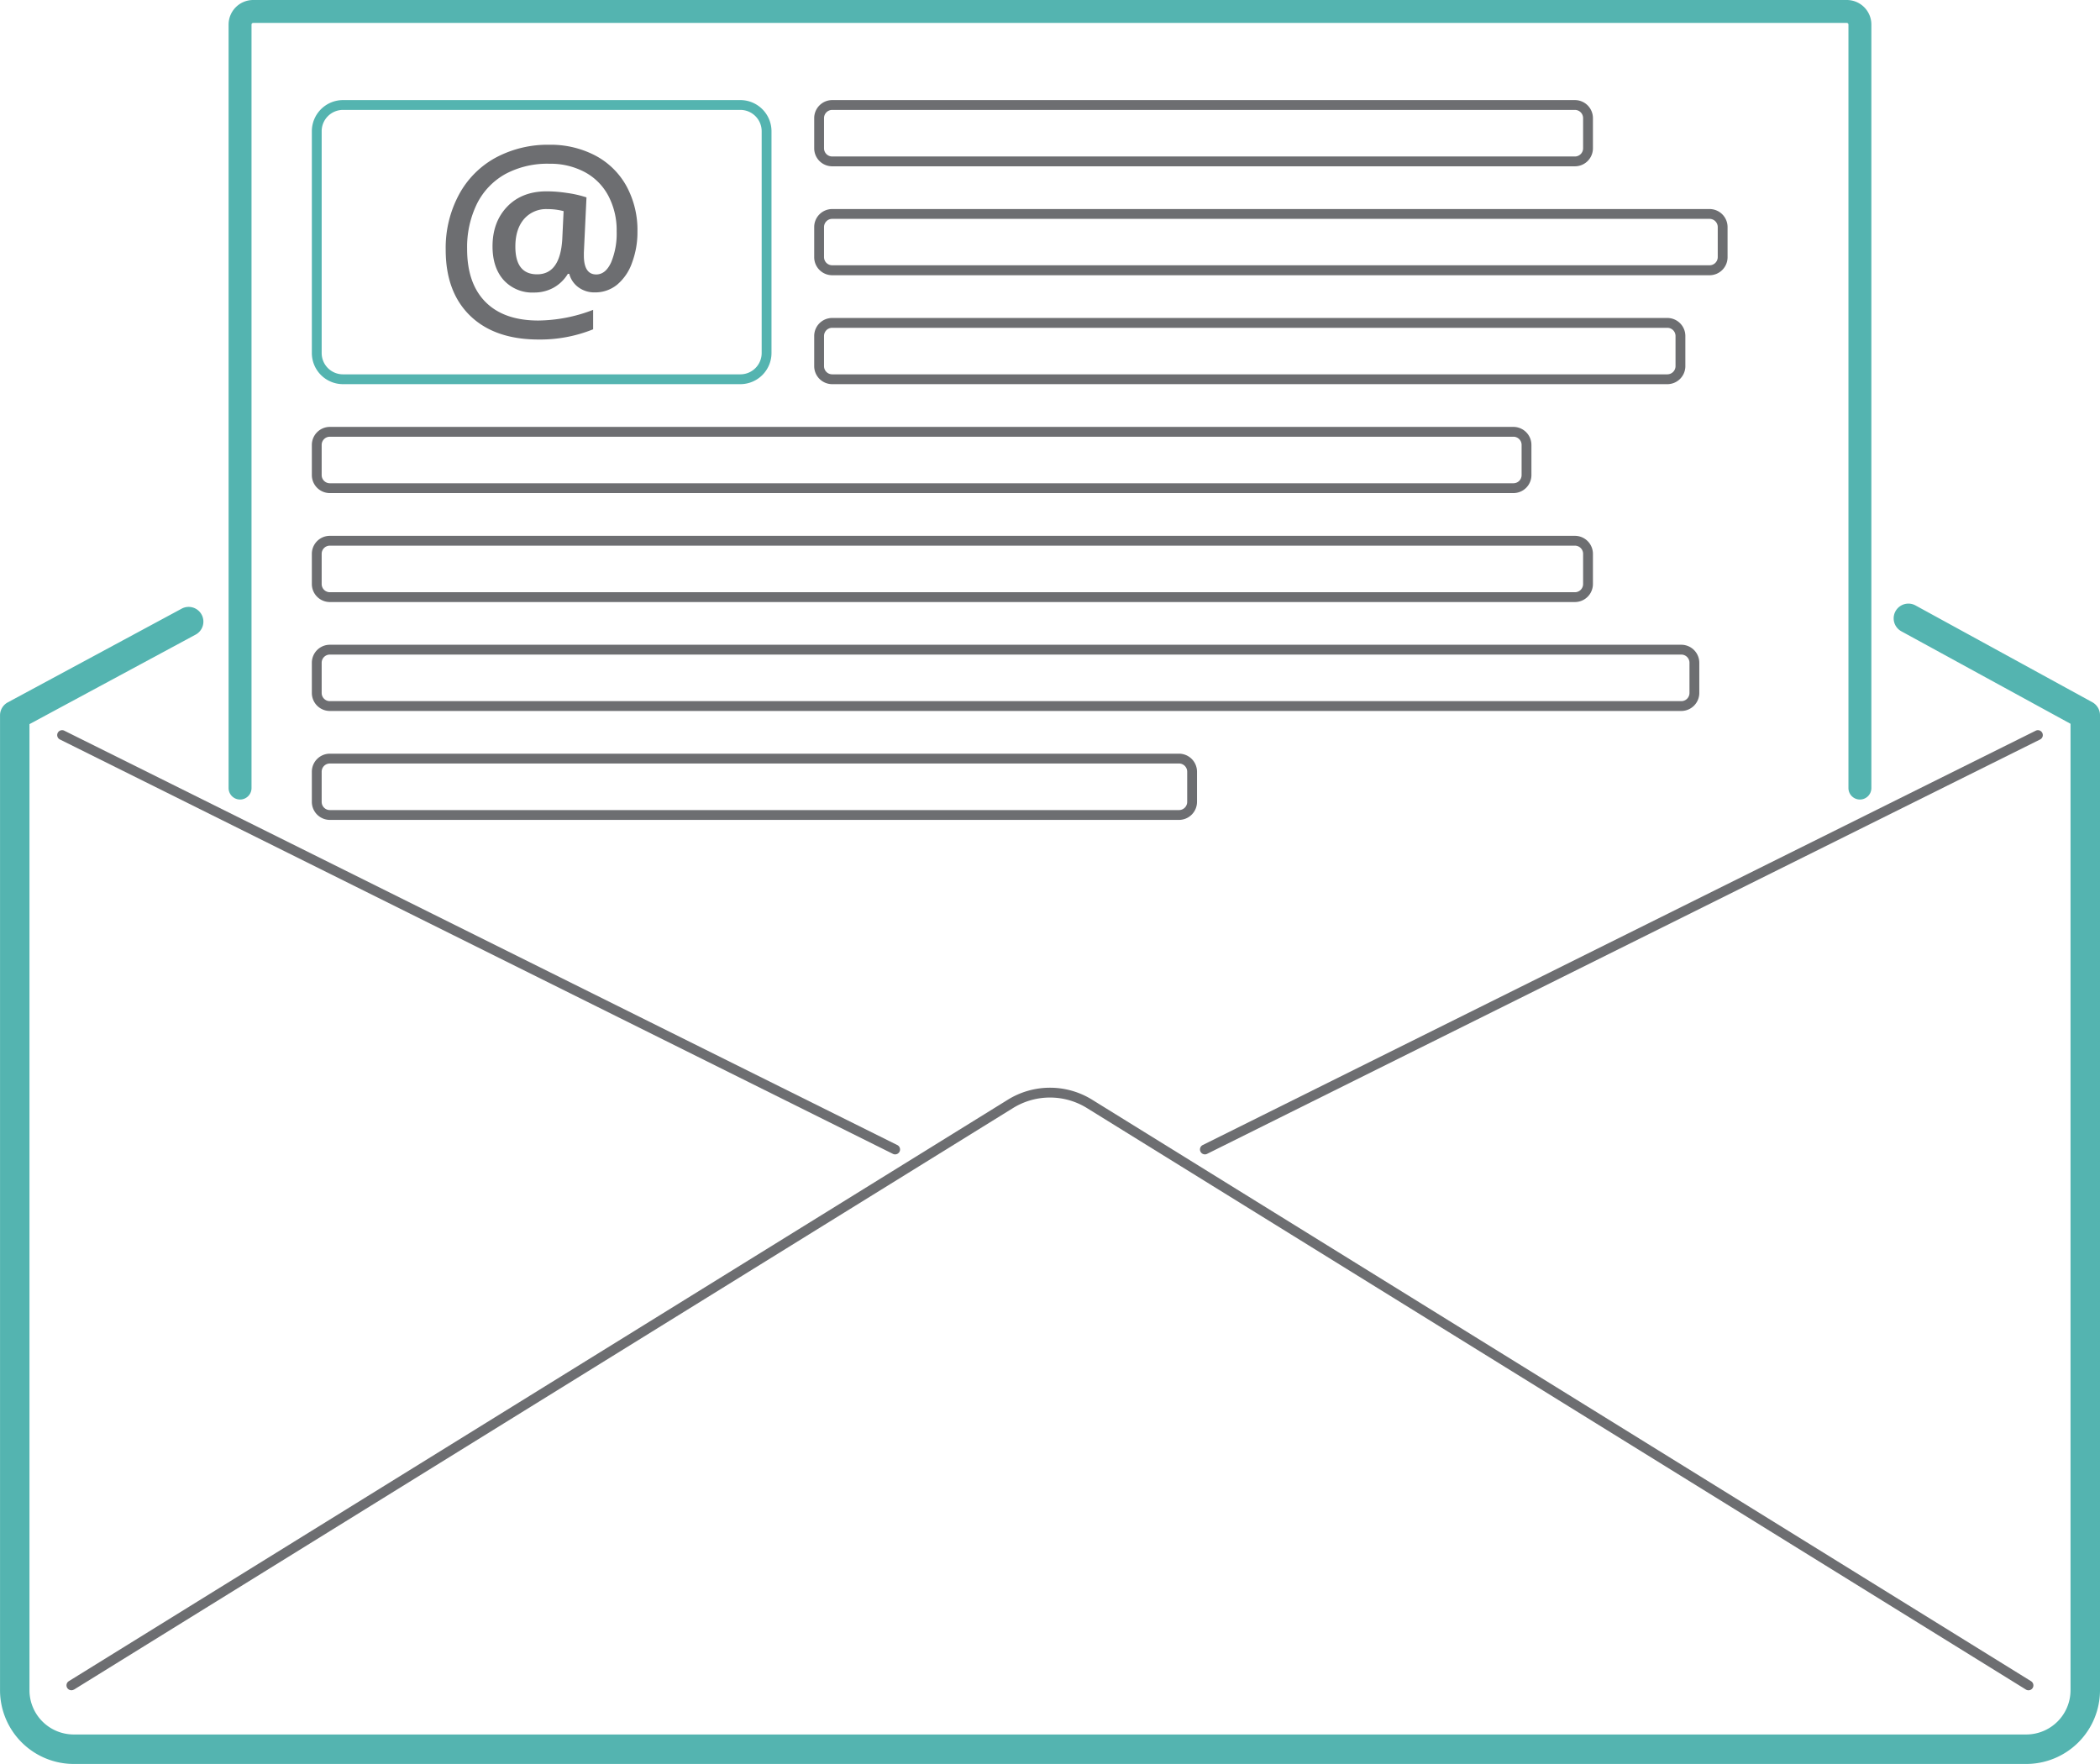 <svg xmlns="http://www.w3.org/2000/svg" viewBox="0 0 641.22 538.61"><defs><style>.cls-1{fill:#54b4b0;}.cls-2{fill:#6d6e71;}</style></defs><g id="Layer_2" data-name="Layer 2"><g id="Layer_1-2" data-name="Layer 1"><path class="cls-1" d="M638.88,214.42l-54-29.56a4.5,4.5,0,1,0-4.32,7.9L632.22,221V516.11a13.52,13.52,0,0,1-13.5,13.5H22.5A13.52,13.52,0,0,1,9,516.11v-295l50.65-27.29a4.5,4.5,0,1,0-4.27-7.92l-53,28.56a4.5,4.5,0,0,0-2.37,4V516.11a22.53,22.53,0,0,0,22.5,22.5H618.72a22.53,22.53,0,0,0,22.5-22.5V218.37A4.52,4.52,0,0,0,638.88,214.42Z"/><path class="cls-1" d="M73.3,244.13a3.5,3.5,0,0,0,3.5-3.5V7.5a.5.5,0,0,1,.5-.5H563.91a.5.5,0,0,1,.5.5V240.63a3.5,3.5,0,0,0,7,0V7.5a7.5,7.5,0,0,0-7.5-7.5H77.3a7.51,7.51,0,0,0-7.5,7.5V240.63A3.5,3.5,0,0,0,73.3,244.13Z"/><path class="cls-2" d="M22.62,515.89,309.25,338.38a21.43,21.43,0,0,1,22.71,0L618.59,515.89a1.5,1.5,0,0,0,2.07-.48,1.51,1.51,0,0,0-.49-2.07L333.54,335.83a24.43,24.43,0,0,0-25.87,0L21,513.34a1.5,1.5,0,0,0,1.58,2.55Z"/><path class="cls-2" d="M17.62,223.79a1.5,1.5,0,0,0,.67,2L272.64,352.32a1.47,1.47,0,0,0,.67.16,1.5,1.5,0,0,0,.67-2.85L19.63,223.11A1.5,1.5,0,0,0,17.62,223.79Z"/><path class="cls-2" d="M623.6,223.79a1.49,1.49,0,0,0-2-.68L367.24,349.63a1.5,1.5,0,1,0,1.34,2.69L622.92,225.8A1.49,1.49,0,0,0,623.6,223.79Z"/><path class="cls-2" d="M95.22,244.85a5.51,5.51,0,0,0,5.5,5.5H360a5.51,5.51,0,0,0,5.5-5.5v-9.22a5.51,5.51,0,0,0-5.5-5.5H100.72a5.51,5.51,0,0,0-5.5,5.5Zm3-9.22a2.5,2.5,0,0,1,2.5-2.5H360a2.5,2.5,0,0,1,2.5,2.5v9.22a2.5,2.5,0,0,1-2.5,2.5H100.72a2.5,2.5,0,0,1-2.5-2.5Z"/><path class="cls-2" d="M95.22,211.59a5.5,5.5,0,0,0,5.5,5.5H513.37a5.51,5.51,0,0,0,5.5-5.5v-9.22a5.51,5.51,0,0,0-5.5-5.5H100.72a5.5,5.5,0,0,0-5.5,5.5Zm3-9.22a2.5,2.5,0,0,1,2.5-2.5H513.37a2.5,2.5,0,0,1,2.5,2.5v9.22a2.5,2.5,0,0,1-2.5,2.5H100.72a2.5,2.5,0,0,1-2.5-2.5Z"/><path class="cls-2" d="M95.22,178.33a5.5,5.5,0,0,0,5.5,5.5H480.89a5.51,5.51,0,0,0,5.5-5.5v-9.22a5.51,5.51,0,0,0-5.5-5.5H100.72a5.5,5.5,0,0,0-5.5,5.5Zm3-9.22a2.5,2.5,0,0,1,2.5-2.5H480.89a2.5,2.5,0,0,1,2.5,2.5v9.22a2.5,2.5,0,0,1-2.5,2.5H100.72a2.5,2.5,0,0,1-2.5-2.5Z"/><path class="cls-2" d="M95.22,145.06a5.5,5.5,0,0,0,5.5,5.5H462.11a5.5,5.5,0,0,0,5.5-5.5v-9.21a5.51,5.51,0,0,0-5.5-5.5H100.72a5.51,5.51,0,0,0-5.5,5.5Zm3-9.21a2.5,2.5,0,0,1,2.5-2.5H462.11a2.5,2.5,0,0,1,2.5,2.5v9.21a2.5,2.5,0,0,1-2.5,2.5H100.72a2.5,2.5,0,0,1-2.5-2.5Z"/><path class="cls-2" d="M248.61,111.8a5.5,5.5,0,0,0,5.5,5.5h255a5.5,5.5,0,0,0,5.5-5.5v-9.21a5.5,5.5,0,0,0-5.5-5.5h-255a5.5,5.5,0,0,0-5.5,5.5Zm3-9.21a2.5,2.5,0,0,1,2.5-2.5h255a2.51,2.51,0,0,1,2.5,2.5v9.21a2.51,2.51,0,0,1-2.5,2.5h-255a2.5,2.5,0,0,1-2.5-2.5Z"/><path class="cls-2" d="M248.61,78.54a5.5,5.5,0,0,0,5.5,5.5H522a5.5,5.5,0,0,0,5.5-5.5V69.33a5.5,5.5,0,0,0-5.5-5.5H254.11a5.5,5.5,0,0,0-5.5,5.5Zm3-9.21a2.5,2.5,0,0,1,2.5-2.5H522a2.5,2.5,0,0,1,2.5,2.5v9.21A2.5,2.5,0,0,1,522,81H254.11a2.5,2.5,0,0,1-2.5-2.5Z"/><path class="cls-2" d="M254.11,50.78H480.89a5.5,5.5,0,0,0,5.5-5.5V36.06a5.51,5.51,0,0,0-5.5-5.5H254.11a5.51,5.51,0,0,0-5.5,5.5v9.22A5.5,5.5,0,0,0,254.11,50.78Zm-2.5-14.72a2.51,2.51,0,0,1,2.5-2.5H480.89a2.51,2.51,0,0,1,2.5,2.5v9.22a2.5,2.5,0,0,1-2.5,2.5H254.11a2.5,2.5,0,0,1-2.5-2.5Z"/><path class="cls-1" d="M104.72,117.3H226.07a9.52,9.52,0,0,0,9.5-9.5V40.06a9.52,9.52,0,0,0-9.5-9.5H104.72a9.52,9.52,0,0,0-9.5,9.5V107.8A9.51,9.51,0,0,0,104.72,117.3Zm-6.5-77.24a6.51,6.51,0,0,1,6.5-6.5H226.07a6.51,6.51,0,0,1,6.5,6.5V107.8a6.51,6.51,0,0,1-6.5,6.5H104.72a6.5,6.5,0,0,1-6.5-6.5Z"/><path class="cls-2" d="M164.54,103.67a43.26,43.26,0,0,0,16.57-3.12V94.61a47.65,47.65,0,0,1-16.72,3.26q-10.51,0-16.14-5.66T142.63,76a30.16,30.16,0,0,1,3-13.77,21.24,21.24,0,0,1,8.73-9.12A27.14,27.14,0,0,1,167.8,50a22.19,22.19,0,0,1,10.74,2.54,17.47,17.47,0,0,1,7.21,7.24,22.46,22.46,0,0,1,2.54,10.89,22.88,22.88,0,0,1-1.68,9.43c-1.13,2.47-2.64,3.7-4.55,3.7q-3.78,0-3.78-5.8v-.87l.8-16.86a34.34,34.34,0,0,0-6-1.36,42.24,42.24,0,0,0-6.12-.49q-7.58,0-12.07,4.66t-4.5,12.13q0,6.49,3.39,10.3a11.81,11.81,0,0,0,9.3,3.81A12.18,12.18,0,0,0,169,87.86a11.92,11.92,0,0,0,4.39-4.24h.43a7.4,7.4,0,0,0,2.83,4.13,8.22,8.22,0,0,0,5,1.53,10.53,10.53,0,0,0,6.84-2.4A15.27,15.27,0,0,0,193,80.19a26.46,26.46,0,0,0,1.64-9.48,28,28,0,0,0-3.39-13.95,23.29,23.29,0,0,0-9.54-9.3,29.39,29.39,0,0,0-14-3.26,33.55,33.55,0,0,0-16.3,3.91,27.85,27.85,0,0,0-11.26,11.3,34.35,34.35,0,0,0-4.06,16.85q0,12.94,7.5,20.18T164.54,103.67Zm7.14-30.53Q171,83.76,164,83.76q-6.63,0-6.64-8.45,0-5.3,2.6-8.37a8.93,8.93,0,0,1,7.23-3.09,18.79,18.79,0,0,1,4.9.62Z"/></g></g></svg>